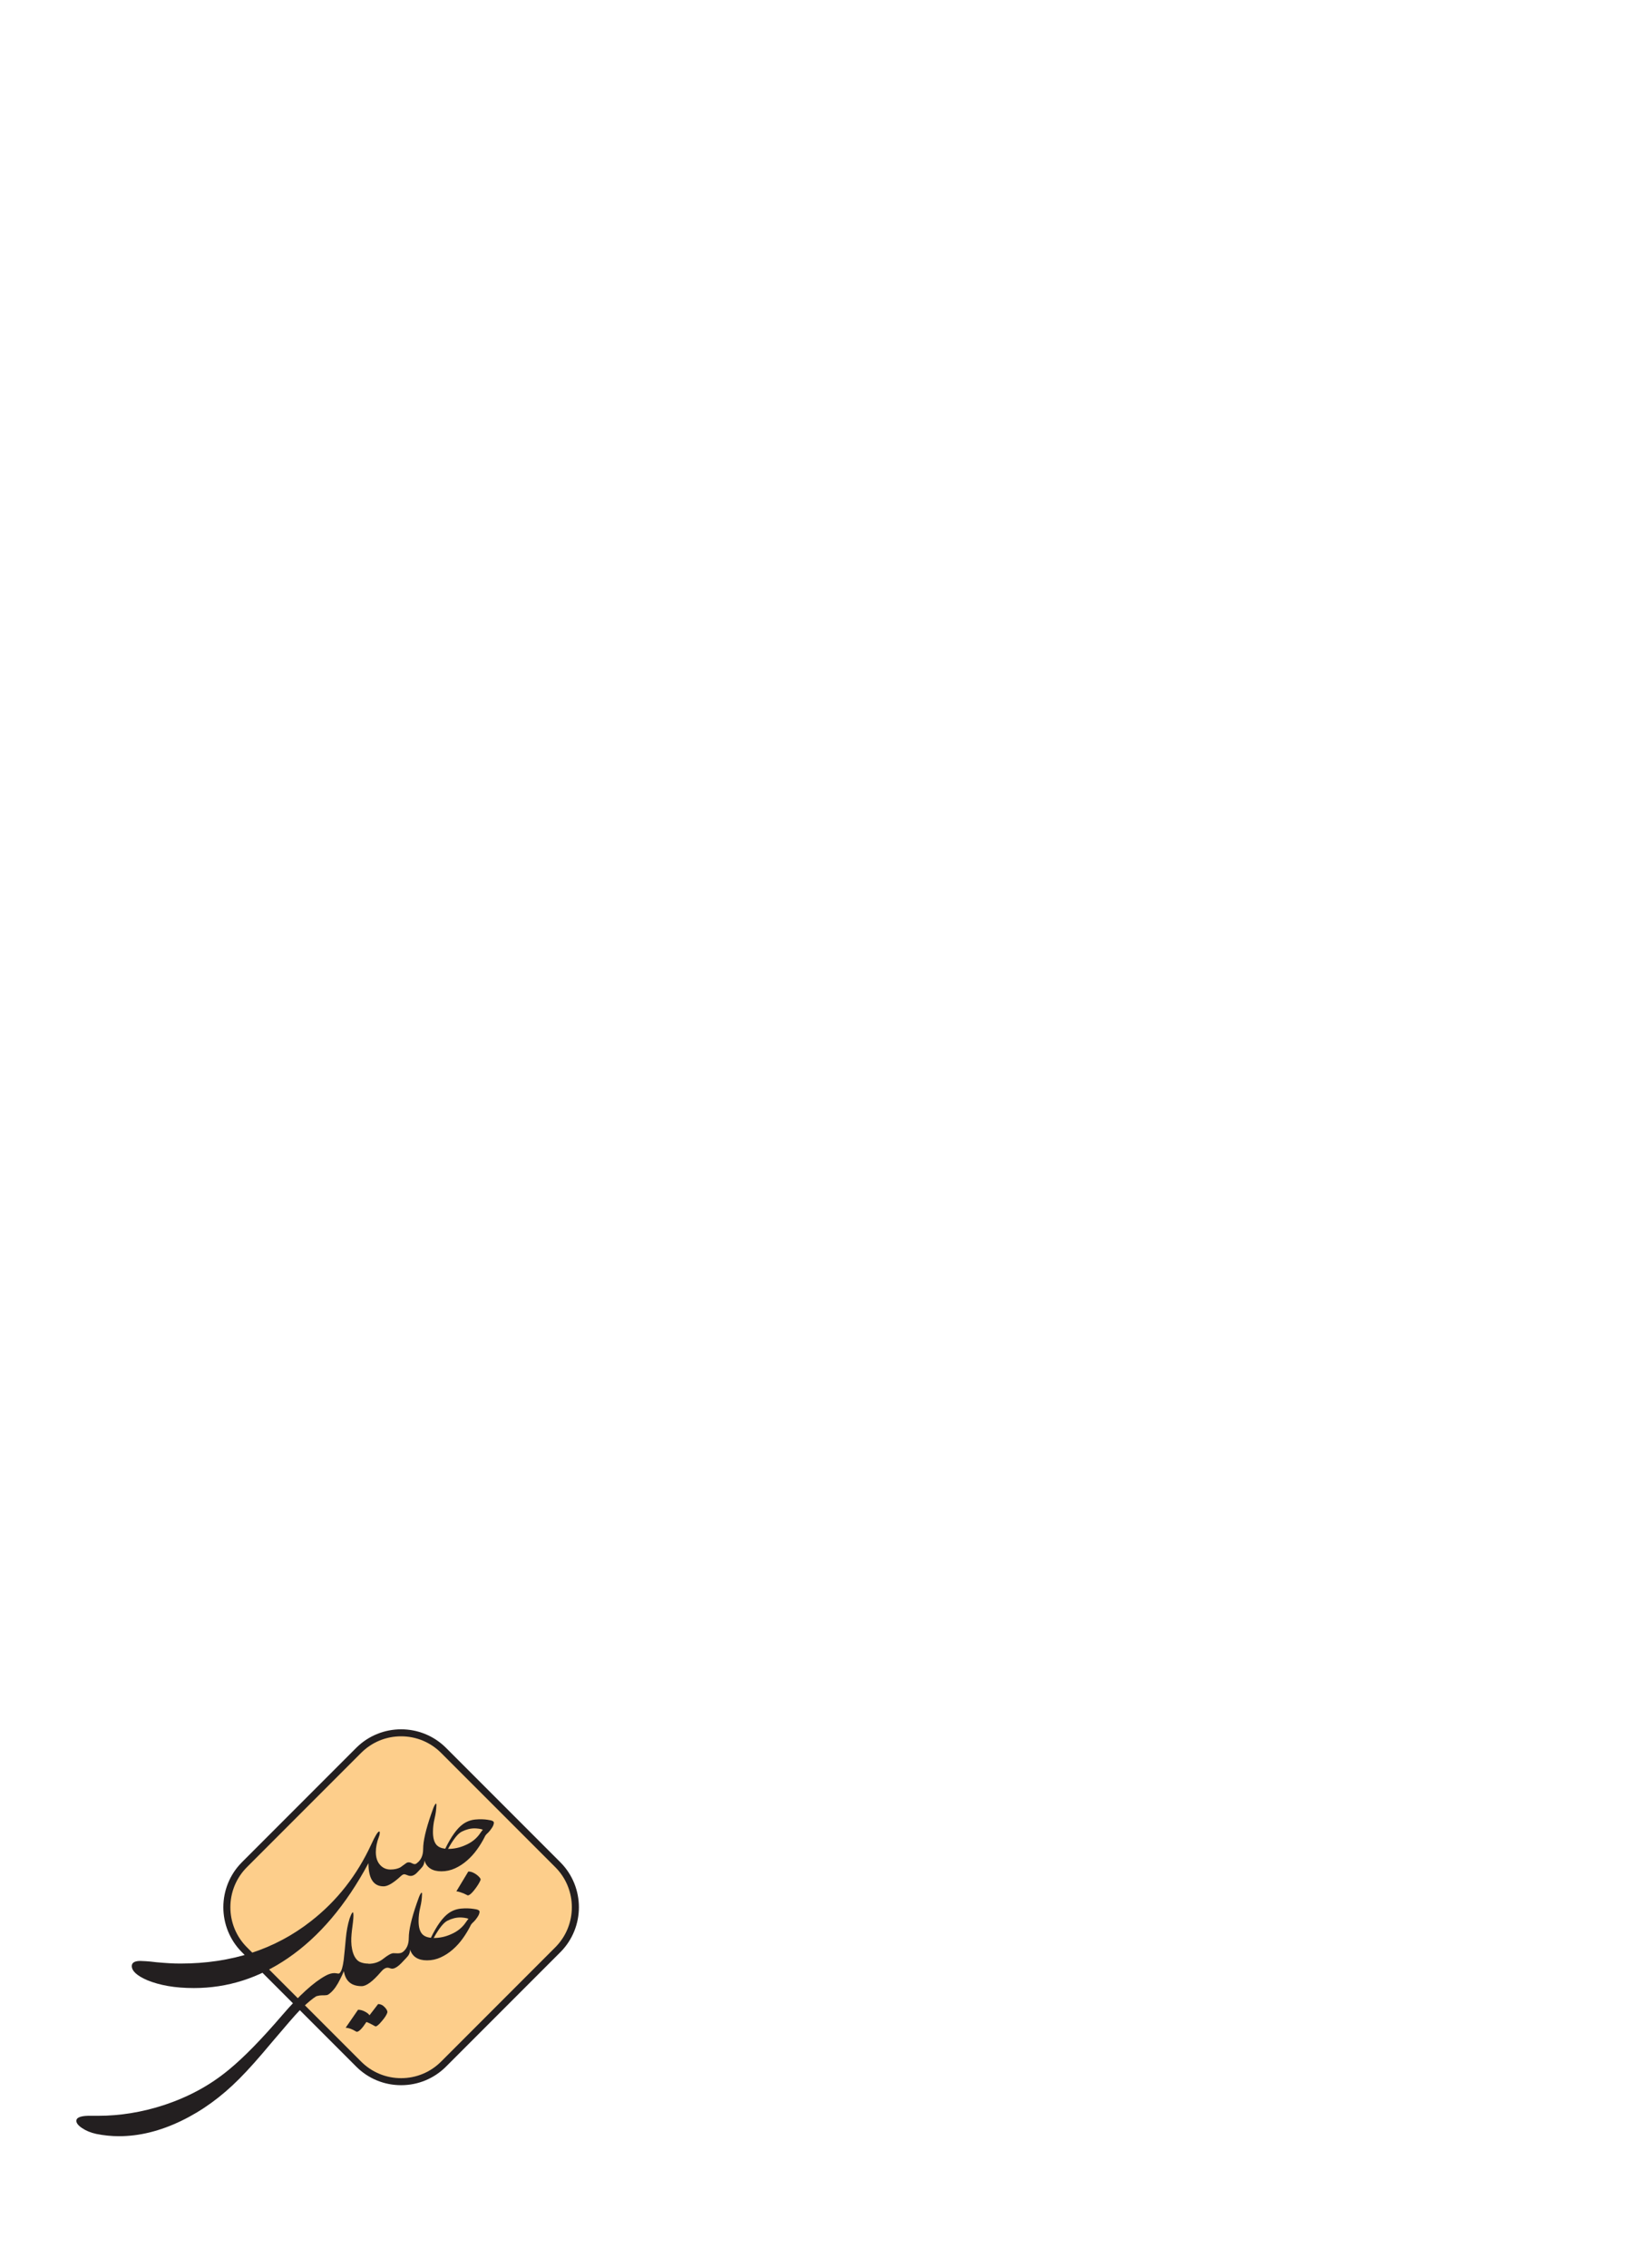 <?xml version="1.0" encoding="UTF-8"?>
<svg id="Layer_1" data-name="Layer 1" xmlns="http://www.w3.org/2000/svg" viewBox="0 0 689.74 949.17">
  <defs>
    <style>
      .cls-1 {
        fill: #fdce8b;
      }

      .cls-1, .cls-2 {
        stroke-width: 0px;
      }

      .cls-2 {
        fill: #231f20;
      }
    </style>
  </defs>
  <path class="cls-1" d="M233.6,780.32l-47.83-47.83c-9.83-9.83-25.76-9.83-35.59,0l-47.83,47.83c-9.83,9.83-9.83,25.76,0,35.59l47.83,47.83c9.83,9.83,25.76,9.83,35.59,0l47.83-47.83c9.83-9.83,9.83-25.76,0-35.59Z"/>
  <path class="cls-2" d="M167.98,872.58c-7.12,0-13.8-2.77-18.83-7.8l-47.83-47.83c-10.38-10.39-10.38-27.28,0-37.67l47.83-47.83c10.38-10.39,27.28-10.39,37.67,0l47.83,47.83c10.38,10.39,10.38,27.28,0,37.67l-47.83,47.83c-5.03,5.03-11.72,7.8-18.83,7.8ZM167.98,726.59c-6.33,0-12.28,2.46-16.75,6.94l-47.83,47.83c-9.23,9.24-9.23,24.27,0,33.51l47.83,47.83c4.47,4.47,10.42,6.94,16.75,6.94s12.28-2.47,16.75-6.94l47.83-47.83c9.23-9.24,9.23-24.27,0-33.51l-47.83-47.83c-4.47-4.47-10.42-6.94-16.75-6.94Z"/>
  <path class="cls-2" d="M157.26,847.98s-.19-.07-.44-.21-.56-.31-.92-.51-.76-.41-1.2-.61c-.43-.21-.86-.38-1.26-.51-1.78,2.73-3.12,4.1-4.03,4.1-.09,0-.26-.08-.51-.24-.25-.16-.58-.34-1-.55s-.87-.4-1.4-.58c-.52-.18-1.1-.29-1.74-.34l5.19-7.52c.96,0,1.92.26,2.9.79.98.52,1.61,1.03,1.88,1.54l3.62-4.71c1.01,0,1.89.41,2.67,1.23.82.82,1.23,1.55,1.23,2.19-.27,1-1.05,2.23-2.32,3.69-1.23,1.5-2.12,2.25-2.66,2.25Z"/>
  <path class="cls-2" d="M201.24,786.73c-.46,1.14-1.32,2.53-2.6,4.17-1.18,1.5-2.1,2.25-2.73,2.25-.09,0-.27-.08-.54-.24-.28-.16-.63-.33-1.06-.51-.43-.18-.92-.36-1.47-.55-.54-.18-1.12-.32-1.71-.41l4.99-8.27c1.18,0,2.39.48,3.62,1.43,1.18.96,1.68,1.66,1.5,2.12Z"/>
  <path class="cls-2" d="M198.46,798.83c-1.73-.28-3.54-.32-5.43-.14-1.89.18-3.61.82-5.16,1.92-2.48,1.77-4.96,5.22-7.43,10.3-1.62-.18-2.84-.7-3.64-1.59-1-1.11-1.5-2.92-1.5-5.43,0-1.87.23-3.75.68-5.64.46-1.89.71-3.7.75-5.43.04-.32.02-.56-.07-.72-.09-.16-.25-.06-.48.31-.23.32-.47.81-.72,1.47-.25.66-.56,1.51-.92,2.56-2.23,6.42-3.35,11.27-3.35,14.55,0,2.64-.85,4.6-2.53,5.88h0c-.51.36-1.21.54-2.11.54-.28,0-.55-.01-.82-.03-.27-.02-.59-.03-.96-.03-.87,0-2.25.75-4.16,2.25-1.78,1.46-3.87,2.18-6.29,2.18,0-.02,0-.04,0-.07-1.32,0-2.48-.22-3.49-.65-1-.43-1.82-1.28-2.46-2.56-.41-.86-.72-1.81-.92-2.84-.21-1.03-.32-2.06-.34-3.11-.02-1.05.01-2.1.11-3.14.09-1.05.21-2.05.34-3,.41-2.96.55-4.85.41-5.67-.04-.73-.32-.64-.82.27-.09.23-.21.49-.34.79-.14.3-.27.65-.41,1.06-.77,2.5-1.3,5.28-1.57,8.33-.27,3.05-.57,6.06-.89,9.02-.37,2.78-.89,4.56-1.57,5.33-.18.23-.41.34-.68.34-.09,0-.33-.03-.72-.1-.38-.07-.72-.1-.99-.1-1.09,0-2.3.37-3.62,1.09-5.01,2.73-11.09,8.27-18.24,16.6-8.61,10.02-15.98,17.56-22.13,22.61-4.05,3.37-8.38,6.3-12.98,8.78-4.6,2.48-9.5,4.56-14.69,6.25-4.51,1.46-9.03,2.55-13.56,3.28-4.53.73-9.07,1.1-13.63,1.1h-2.52c-4.42-.14-6.63.57-6.63,2.12,0,.96.82,1.98,2.46,3.07,1.64,1.1,3.6,1.89,5.88,2.39,3.19.64,6.35.96,9.5.96,8.52,0,17.22-2.14,26.09-6.42,8.7-4.19,16.78-10.04,24.25-17.56,1.91-1.91,4-4.13,6.25-6.66,2.25-2.53,4.75-5.43,7.48-8.71,2.82-3.32,5.19-6.09,7.1-8.3,1.91-2.21,3.39-3.86,4.44-4.95,2.05-2.05,3.97-3.76,5.77-5.12.4-.3.78-.53,1.17-.8.17-.05.28-.11.47-.16.71-.18,1.33-.27,1.88-.27.91,0,1.55-.02,1.91-.07.37-.05.62-.11.75-.21,1.51-.96,2.89-2.55,4.17-4.78.27-.5.62-1.17,1.06-2.02.43-.84.9-1.85,1.4-3.04.68,4.19,3.17,6.28,7.45,6.28,1.96,0,4.62-1.96,7.99-5.88,1-1.23,1.96-1.84,2.87-1.84.27,0,.6.07.99.21.38.14.69.2.92.2,1.14,0,2.62-.98,4.44-2.94,0,0,0,0,0-.01,1.22-1.27,1.97-2.08,2.24-2.45.54-.73.82-1.59.82-2.6,1,3.01,3.37,4.51,7.1,4.51,2,0,3.9-.41,5.7-1.23,1.8-.82,3.47-1.9,5.02-3.25,1.55-1.34,2.95-2.88,4.2-4.61,1.25-1.73,2.33-3.51,3.25-5.33.13-.45.63-1.07,1.5-1.84.46-.46.96-1.09,1.5-1.91.55-.82.82-1.55.82-2.19,0-.59-.8-.98-2.39-1.16ZM195.9,803.3c-.12.16-.36.49-.72.99-1.51,2.28-3.6,3.98-6.29,5.12-2.32,1.05-4.71,1.57-7.17,1.57-.04,0-.07,0-.1,0,2.23-4.03,4.16-6.45,5.77-7.23,1.82-.91,3.6-1.36,5.33-1.36.41,0,1.01.04,1.78.14.77.09,1.34.25,1.71.48-.09.04-.19.15-.31.31Z"/>
  <path class="cls-2" d="M204.48,761.55c-1.73-.28-3.54-.32-5.43-.14-1.89.18-3.61.82-5.16,1.92-2.48,1.77-4.96,5.22-7.43,10.3-1.62-.18-2.84-.7-3.64-1.59-1-1.11-1.5-2.92-1.5-5.43,0-1.87.23-3.75.68-5.64.46-1.89.71-3.7.75-5.43.04-.32.02-.56-.07-.72-.09-.16-.25-.06-.48.31-.23.32-.47.81-.72,1.47-.25.66-.56,1.51-.92,2.56-2.23,6.42-3.35,11.27-3.35,14.55,0,2.64-.84,4.6-2.53,5.88-.32.32-.68.48-1.1.48-.23,0-.61-.14-1.16-.41-.41-.23-.8-.34-1.16-.34-.46,0-.84.11-1.16.34-.41.32-.82.61-1.23.89-.41.27-.82.57-1.23.89-1.13.59-2.5.89-4.1.89-1.68,0-3.1-.59-4.24-1.78-1.27-1.32-1.91-3.17-1.91-5.53,0-2,.43-4.14,1.3-6.42.14-.36.23-.68.28-.96.04-.27.07-.52.07-.75,0-.32-.07-.48-.21-.48-.59,0-1.71,1.8-3.35,5.4-5.97,12.93-14.35,23.61-25.14,32.04-15.12,11.89-33.38,17.83-54.79,17.83-1.5,0-3.07-.04-4.71-.14s-3.41-.23-5.33-.41c-1.87-.23-3.36-.38-4.48-.44-1.12-.07-1.86-.1-2.22-.1-1.82,0-2.96.41-3.41,1.23-.14.27-.21.57-.21.89,0,2.09,2.16,4.07,6.49,5.94,2.55,1.05,5.44,1.86,8.67,2.43,3.24.57,6.85.85,10.86.85,14.07,0,27.18-4.17,39.35-12.5,13.07-8.93,24.32-22.18,33.74-39.76,0,6.47,2.12,9.7,6.35,9.7,1.73,0,4.12-1.41,7.17-4.24.55-.54,1.07-.82,1.57-.82.13,0,.68.18,1.64.55,1.23.41,2.43,0,3.62-1.23,1.23-1.27,1.98-2.09,2.26-2.46.54-.73.82-1.59.82-2.6,1,3.01,3.37,4.51,7.1,4.51,2,0,3.9-.41,5.7-1.23s3.47-1.9,5.02-3.25c1.55-1.34,2.95-2.88,4.2-4.61,1.25-1.73,2.33-3.51,3.25-5.33.13-.45.63-1.07,1.5-1.84.46-.46.96-1.09,1.5-1.91.55-.82.82-1.55.82-2.19,0-.59-.8-.98-2.39-1.16ZM201.91,766.02c-.12.16-.36.49-.72.99-1.51,2.28-3.6,3.98-6.29,5.12-2.32,1.05-4.71,1.57-7.17,1.57-.04,0-.07,0-.1,0,2.23-4.03,4.16-6.45,5.77-7.23,1.82-.91,3.6-1.36,5.33-1.36.41,0,1.01.04,1.78.14.77.09,1.34.25,1.71.48-.09.04-.19.15-.31.31Z"/>
</svg>
